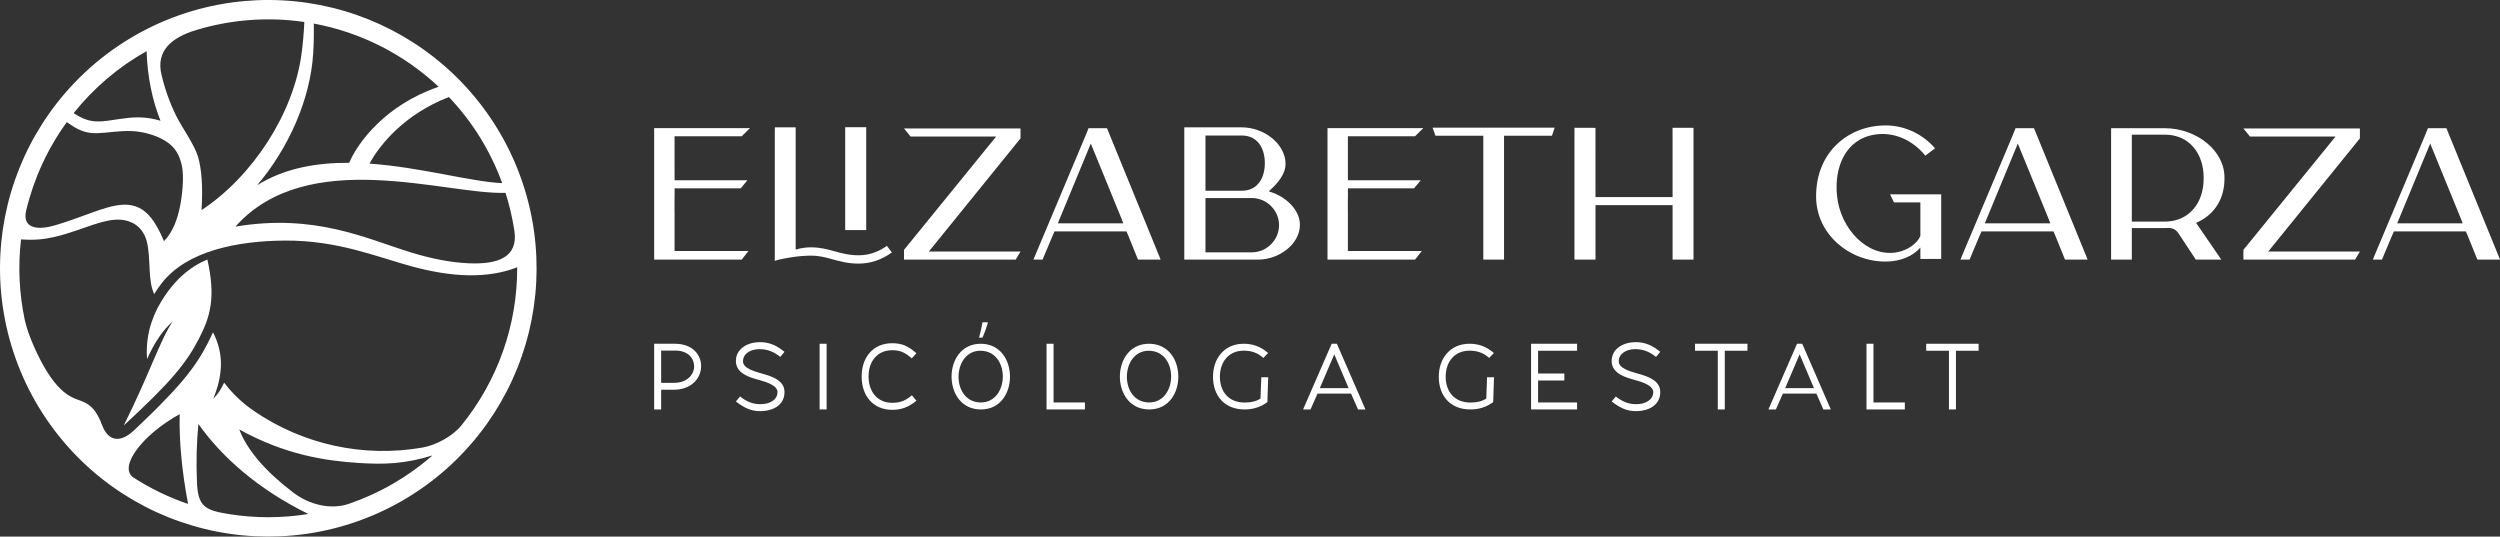 <?xml version="1.0" encoding="utf-8"?>
<!-- Generator: Adobe Illustrator 16.0.0, SVG Export Plug-In . SVG Version: 6.00 Build 0)  -->
<!DOCTYPE svg PUBLIC "-//W3C//DTD SVG 1.1//EN" "http://www.w3.org/Graphics/SVG/1.1/DTD/svg11.dtd">
<svg version="1.1" id="Capa_1" xmlns="http://www.w3.org/2000/svg" xmlns:xlink="http://www.w3.org/1999/xlink" x="0px" y="0px"
	 width="381.616px" height="81.909px" viewBox="0 0 381.616 81.909" enable-background="new 0 0 381.616 81.909"
	 xml:space="preserve">
<rect x="0" y="0" width="381.616" height="81.909" fill="#333333" stroke="none"/>
<g>
	<g>
		<path fill="#FFFFFF" d="M81.521,35.336c-0.768-5.543-2.663-10.869-5.568-15.651c-2.906-4.781-6.761-8.917-11.326-12.15
			c-4.214-2.985-8.945-5.143-13.963-6.368c-5.018-1.224-10.211-1.489-15.328-0.78c-5.542,0.767-10.868,2.662-15.65,5.568
			s-8.917,6.76-12.15,11.326c-2.985,4.214-5.143,8.946-6.367,13.963c-1.225,5.018-1.489,10.21-0.78,15.328
			c0.768,5.542,2.662,10.867,5.568,15.65c2.905,4.781,6.759,8.915,11.326,12.15c4.214,2.984,8.945,5.142,13.963,6.366
			c5.017,1.226,10.211,1.489,15.327,0.781c5.542-0.769,10.868-2.662,15.651-5.569c4.781-2.906,8.916-6.759,12.15-11.325
			c2.985-4.214,5.143-8.946,6.367-13.964C81.965,45.646,82.229,40.452,81.521,35.336z M77.164,29.436
			c0.604,1.898,1.053,3.815,1.353,5.784c0.618,4.048-2.49,5.172-7.006,4.969c-2.687-0.121-5.589-0.682-8.723-1.64
			c-6.778-2.072-14.636-6.003-26.851-3.956C46.968,22.196,68.079,29.754,77.164,29.436z M76.66,27.956
			c-4.78-0.209-12.413-2.43-20.254-2.98c1.637-3.031,5.479-7.6,12.122-10.165C72.11,18.588,74.879,23.063,76.66,27.956z
			 M47.895,3.595c7.147,1.328,13.763,4.678,19.063,9.652c-8.147,2.774-12.375,8.564-13.655,11.606
			c-4.96-0.029-9.867,0.803-14.051,3.424c4.812-5.671,8.128-13.124,8.555-20.13C47.898,6.629,47.928,5.114,47.895,3.595z
			 M29.97,4.579c5.339-1.613,10.967-2.03,16.485-1.223c-0.069,1.598-0.207,3.186-0.414,4.771
			c-1.202,9.185-7.478,18.796-15.275,23.947c0.223-3.713,0.001-6.28-0.54-8.146c-0.532-1.835-2.461-4.483-3.334-6.249
			c-0.991-2.022-1.73-4.09-2.244-6.284C23.795,7.81,26.101,5.747,29.97,4.579z M22.376,7.807c0.135,3.876,0.843,7.418,2.124,10.628
			c-1.041-0.32-2.182-0.517-3.371-0.522c-1.928-0.008-3.979,0.492-5.522,0.603c-1.544,0.11-2.583-0.168-3.917-0.97
			c-0.145-0.086-0.292-0.18-0.447-0.278C14.308,13.423,18.088,10.21,22.376,7.807z M4,32.11c1.162-4.854,3.268-9.43,6.198-13.47
			c0.312,0.213,0.592,0.407,0.859,0.577c1.311,0.838,2.341,1.145,3.823,1.11c1.481-0.034,3.414-0.411,5.277-0.317
			c1.863,0.094,3.656,0.659,4.94,1.417c1.283,0.758,2.056,1.709,2.501,3.226c0.082,0.276,0.152,0.571,0.209,0.889
			c0.295,1.646,0.001,4.372-0.345,6.049c-0.412,2-1.07,3.57-1.976,4.71c-0.155,0.167-0.306,0.337-0.453,0.512
			c-1.327-3.135-2.499-4.454-3.807-5.094c-1.393-0.68-2.94-0.588-4.953-0.007c-2.014,0.58-4.496,1.647-7.344,2.521
			c-0.226,0.069-0.453,0.136-0.684,0.202C5.51,35.208,3.368,34.751,4,32.11z M20.333,72.869c-2.229-1.555,1.201-6.384,7.094-9.653
			c-0.093,4.131,0.334,8.701,1.282,13.709C25.761,75.921,22.948,74.559,20.333,72.869z M34.944,78.474
			c-3.693-0.593-4.736-1.172-4.883-4.909c-0.124-3.157-0.049-6.106,0.226-8.848c3.556,5.053,9.17,10.004,16.78,13.74
			C43.053,79.112,38.961,79.117,34.944,78.474z M53.25,76.909c-2.774,0.947-6.053,0.131-8.465-1.706
			c-4.292-3.266-7.048-6.483-8.268-9.652c7.057,3.903,13.199,4.783,18.119,5.11c3.983,0.265,7.165,0.168,11.377-1.143
			C62.283,72.792,57.946,75.302,53.25,76.909z M70.397,64.975c-1.316,1.612-3.83,2.98-5.905,3.342
			c-8.986,1.571-18.231-0.44-25.753-5.604c-0.559-0.383-1.108-0.801-1.642-1.254c-1.046-0.887-2.028-1.906-2.882-3.049
			c-0.479,1.035-1.026,1.857-1.658,2.457c0.766-1.886,1.165-3.629,1.166-5.305c0.001-0.838-0.099-1.659-0.301-2.467
			c-0.202-0.808-0.507-1.602-0.916-2.372c-0.048,0.112-0.098,0.225-0.148,0.336c-0.2,0.445-0.414,0.882-0.635,1.312
			c-0.23,0.448-0.468,0.891-0.719,1.325c-0.271,0.47-0.556,0.933-0.856,1.387c-0.328,0.498-0.674,0.986-1.036,1.466
			c-0.4,0.534-0.82,1.058-1.255,1.573c-0.488,0.579-0.995,1.148-1.514,1.711c-0.589,0.638-1.194,1.268-1.811,1.894
			c-0.351,0.356-0.706,0.71-1.063,1.063c-0.357,0.353-0.717,0.705-1.081,1.057c-0.632,0.611-1.27,1.221-1.914,1.828
			c-2.055,1.938-3.932,1.79-4.897-0.806c-1.289-3.464-2.86-3.464-4.29-4.087c-1.43-0.625-2.718-1.874-4.007-3.888
			c-1.316-2.057-2.987-5.662-3.491-8.025c-0.863-4.051-1.057-8.215-0.577-12.33c2.01,0.154,3.464-0.015,4.868-0.32
			c2.653-0.579,5.133-1.646,7.147-2.226c2.015-0.58,3.562-0.672,4.955,0.008c0.708,0.345,1.374,0.89,1.894,1.936
			c1.03,2.081,0.466,5.878,1.181,8.211c0.078,0.253,0.167,0.502,0.267,0.746c0.359-0.57,0.743-1.12,1.155-1.655
			c3.874-5.015,11.734-6.469,18.79-6.516c8.069-0.053,14.047,2.484,19.343,3.927c6.313,1.721,11.659,1.886,16.139,0.154
			C78.987,49.61,75.962,58.153,70.397,64.975z"/>
		<path fill="#FFFFFF" d="M30.711,40.044c-0.694,0.355-1.357,0.774-1.979,1.249c-0.718,0.548-1.383,1.168-1.993,1.842
			c-0.783,0.864-1.475,1.814-2.087,2.813c-0.397,0.646-0.751,1.327-1.055,2.033c-0.151,0.354-0.29,0.713-0.415,1.076
			c-0.126,0.364-0.239,0.732-0.335,1.106c-0.192,0.746-0.321,1.514-0.388,2.292c-0.065,0.778-0.071,1.566-0.013,2.35
			c1.219-2.723,2.551-4.557,3.899-5.704c-0.494,0.72-0.957,1.581-1.436,2.583c-0.479,1.004-0.974,2.149-1.536,3.449
			c-0.562,1.301-1.189,2.757-1.921,4.389c-0.734,1.631-1.575,3.438-2.561,5.426c3.585-3.315,6.047-5.754,7.806-7.821
			c0.881-1.034,1.584-1.975,2.176-2.868c0.591-0.894,1.068-1.739,1.498-2.57c0.21-0.409,0.409-0.812,0.594-1.221
			s0.357-0.819,0.511-1.237c0.154-0.419,0.288-0.846,0.401-1.285c0.114-0.439,0.205-0.892,0.273-1.363
			c0.271-1.887,0.153-4.071-0.494-6.974C31.336,39.741,31.02,39.886,30.711,40.044z"/>
	</g>
	<g>
		<g>
			<path fill="#FFFFFF" d="M99.856,62.5V52.473h3.161c2.694,0,3.967,1.655,4.008,3.353c0.042,1.806-1.395,3.666-4.187,3.666h-1.915
				V62.5H99.856z M102.894,58.439c2.052,0,3.104-1.328,3.063-2.587c-0.04-1.176-0.929-2.338-2.886-2.338h-2.148v4.925H102.894z"/>
			<path fill="#FFFFFF" d="M112.334,61.284l0.63-0.767c0.876,0.697,1.888,1.218,3.201,1.177c1.217,0,2.517-0.602,2.517-1.846
				c0-1.054-1.874-1.588-2.777-1.834c-1.327-0.369-3.53-0.931-3.571-2.846c-0.04-1.942,1.779-2.901,3.544-2.941
				c1.628-0.041,2.817,0.616,3.871,1.477l-0.643,0.78c-0.875-0.711-1.888-1.203-3.201-1.189c-1.135,0-2.49,0.561-2.49,1.859
				c0,1.054,1.656,1.506,2.763,1.834c1.492,0.41,3.531,0.999,3.571,2.792c0.042,2.092-1.806,2.94-3.556,2.981
				C114.523,62.802,113.429,62.119,112.334,61.284z"/>
			<path fill="#FFFFFF" d="M125.112,62.5V52.473h1.067V62.5H125.112z"/>
			<path fill="#FFFFFF" d="M131.528,57.466c0-2.886,1.71-5.074,4.665-5.074c1.436,0,2.41,0.396,3.695,1.531l-0.713,0.78
				c-1.052-0.943-1.833-1.245-2.982-1.245c-2.298,0-3.611,1.724-3.611,4.008c0,2.286,1.313,4.022,3.611,4.022
				c1.136,0,1.999-0.288,3.01-1.149l0.685,0.835c-1.259,1.013-2.313,1.383-3.695,1.383C133.39,62.557,131.528,60.557,131.528,57.466
				z"/>
			<path fill="#FFFFFF" d="M145.252,57.481c0-2.504,1.49-5.008,4.445-5.008c2.996,0,4.475,2.504,4.475,5.021
				c0,2.504-1.451,5.007-4.447,5.007C146.729,62.5,145.252,59.998,145.252,57.481z M146.317,57.521c0,1.943,1.109,3.913,3.407,3.913
				c2.203,0,3.352-1.983,3.352-3.968c0-1.971-1.122-3.926-3.435-3.926C147.455,53.541,146.317,55.538,146.317,57.521z
				 M150.737,49.19l0.055,0.097c-0.232,0.82-0.508,1.572-0.82,2.257h-0.521c0.232-0.875,0.41-1.643,0.521-2.354H150.737z"/>
			<path fill="#FFFFFF" d="M160.821,61.434h4.789V62.5h-5.856V52.473h1.067V61.434z"/>
			<path fill="#FFFFFF" d="M170.946,57.481c0-2.504,1.49-5.008,4.445-5.008c2.997,0,4.474,2.504,4.474,5.021
				c0,2.504-1.45,5.007-4.447,5.007C172.423,62.5,170.946,59.998,170.946,57.481z M172.013,57.521c0,1.943,1.107,3.913,3.405,3.913
				c2.204,0,3.352-1.983,3.352-3.968c0-1.971-1.121-3.926-3.433-3.926C173.148,53.541,172.013,55.538,172.013,57.521z"/>
			<path fill="#FFFFFF" d="M185.162,57.508c0-2.777,1.708-5.035,4.69-5.035c1.3,0,2.519,0.37,3.722,1.409l-0.725,0.752
				c-0.972-0.861-1.957-1.106-2.997-1.106c-2.298,0-3.639,1.71-3.639,3.98c0,2.284,1.355,3.939,3.762,3.939
				c0.999,0,1.793-0.177,2.436-0.615l0.123-3.242h1.053l-0.123,3.789c-1.038,0.766-2.175,1.121-3.488,1.121
				C186.912,62.5,185.162,60.407,185.162,57.508z"/>
			<path fill="#FFFFFF" d="M204.069,52.473l4.363,10.027h-1.135l-1.068-2.42h-5.116l-1.067,2.42h-1.136l4.364-10.027H204.069z
				 M203.671,54.088l-2.203,5.155h4.392L203.671,54.088z"/>
			<path fill="#FFFFFF" d="M219.624,57.508c0-2.777,1.711-5.035,4.692-5.035c1.301,0,2.519,0.37,3.722,1.409l-0.725,0.752
				c-0.972-0.861-1.957-1.106-2.997-1.106c-2.298,0-3.639,1.71-3.639,3.98c0,2.284,1.354,3.939,3.762,3.939
				c0.999,0,1.792-0.177,2.435-0.615l0.123-3.242h1.054l-0.122,3.789c-1.039,0.766-2.175,1.121-3.489,1.121
				C221.375,62.5,219.624,60.407,219.624,57.508z"/>
			<path fill="#FFFFFF" d="M238.792,58.083h-4.008v3.352h5.95V62.5h-7.018V52.473h7.018v1.067h-5.95v3.475h4.008V58.083z"/>
			<path fill="#FFFFFF" d="M246.015,61.284l0.629-0.767c0.876,0.697,1.888,1.218,3.201,1.177c1.218,0,2.519-0.602,2.519-1.846
				c0-1.054-1.876-1.588-2.778-1.834c-1.327-0.369-3.529-0.931-3.57-2.846c-0.041-1.942,1.778-2.901,3.544-2.941
				c1.628-0.041,2.818,0.616,3.87,1.477l-0.643,0.78c-0.875-0.711-1.888-1.203-3.201-1.189c-1.136,0-2.489,0.561-2.489,1.859
				c0,1.054,1.655,1.506,2.763,1.834c1.492,0.41,3.53,0.999,3.57,2.792c0.043,2.092-1.806,2.94-3.556,2.981
				C248.204,62.802,247.11,62.119,246.015,61.284z"/>
			<path fill="#FFFFFF" d="M263.281,62.5h-1.067v-8.96h-3.475v-1.067h8.003v1.067h-3.461V62.5z"/>
			<path fill="#FFFFFF" d="M275.102,52.473l4.363,10.027h-1.135l-1.068-2.42h-5.115l-1.067,2.42h-1.136l4.365-10.027H275.102z
				 M274.706,54.088l-2.204,5.155h4.392L274.706,54.088z"/>
			<path fill="#FFFFFF" d="M285.979,61.434h4.787V62.5h-5.853V52.473h1.065V61.434z"/>
			<path fill="#FFFFFF" d="M298.566,62.5h-1.067v-8.96h-3.475v-1.067h8.004v1.067h-3.462V62.5z"/>
		</g>
		<g>
			<path fill="#FFFFFF" d="M102.971,38.319h11.273l-1.022,1.309H99.856v-20.07l0.733-0.001h13.897l-1.266,1.239h-10.25v5.763h0.004
				v0.958h11.116l-1.022,1.231h-10.093v1.535h-0.01v1.924h0.006V38.319z"/>
			<path fill="#FFFFFF" d="M136.138,38.534c-1.532,1.115-3.26,1.703-5.031,1.703c-1.675,0-2.864-0.331-4.012-0.652
				c-1.04-0.291-2.022-0.563-3.324-0.563c-1.775,0-4.153,0.368-5.477,0.786l-0.026,0.016v-19.24l0.012-1.144h3.177v18.668
				c0,0,0.946-0.353,2.313-0.353c1.468,0,2.579,0.309,3.653,0.608c1.117,0.311,2.172,0.606,3.683,0.606
				c1.833,0,3.291-0.733,4.274-1.446L136.138,38.534z M132.225,35.119h-3.209V20.624l0.002-1.203h2.73l0.477-0.002V35.119z"/>
			<path fill="#FFFFFF" d="M155.779,21.12l-13.994,17.276h13.993l-0.734,1.232h-17.051v-1.485l14.064-17.299h-13.059l-1.005-1.233
				h17.786V21.12z"/>
			<path fill="#FFFFFF" d="M177.163,39.629h-3.445l-0.148-0.347l-1.302-3.224l-0.318-0.736h-10.982l-0.322,0.734l-1.358,3.225
				l-0.141,0.346h-1.396l0.294-0.707l7.651-18.191l0.468-1.159h2.815l0.142,0.346l7.76,19.004L177.163,39.629z M161.476,34.089
				h9.989l-0.269-0.708l-4.688-11.468l-4.953,11.972L161.476,34.089L161.476,34.089z"/>
			<path fill="#FFFFFF" d="M198.427,34.319c0,2.928-3.158,5.31-6.391,5.31h-11.259v-20.19h8.768c3.403,0,6.687,2.51,6.687,5.596
				c0,1.531-1.195,2.92-2.301,3.934c-0.062,0.056-0.27,0.239-0.27,0.239s0.28,0.087,0.365,0.115
				C196.284,30.062,198.429,32.023,198.427,34.319z M184.01,28.967L184.01,28.967l0.001,0.15h5.535c2.379,0,3.526-1.891,3.526-4.215
				c0-2.326-1.148-4.218-3.527-4.218h-5.535V28.967z M195.242,34.372c0-2.282-1.907-4.139-4.113-4.139h-7.119v8.281h7.119
				C193.333,38.514,195.242,36.656,195.242,34.372z"/>
			<path fill="#FFFFFF" d="M205.751,38.319h11.272l-1.021,1.309h-13.365v-20.07l0.734-0.001h13.896l-1.265,1.239h-10.251v5.763
				h0.004v0.958h11.116l-1.023,1.231h-10.093v1.535h-0.011v1.924h0.007V38.319z"/>
			<path fill="#FFFFFF" d="M237.313,19.489l-0.414,1.234h-7.315v18.905h-3.162V20.723h-7.312l-0.428-1.234H237.313z"/>
			<path fill="#FFFFFF" d="M258.506,19.514v20.114h-3.193v-8.316h-11.767v8.316h-3.21V20.715l0.001-1.202h2.739l0.464,0.003
				l0.006,10.562h11.767v-0.517l-0.001-8.884l-0.005-1.165h2.767L258.506,19.514z"/>
			<path fill="#FFFFFF" d="M296.318,29.667v9.854h-3.182v-0.016c0.002-0.045,0.021-0.357,0-0.652v-1.064
				c-1.115,1.297-3.016,2.137-5.319,2.137c-5.59,0-10.598-4.229-10.598-9.959c0-6.83,5.008-10.821,10.598-10.821
				c3.006,0,5.702,1.355,7.56,3.493l-1.485,1.123c-1.903-2.364-4.795-3.69-7.731-3.217c-4.478,0.72-6.22,5.002-5.74,9.422
				c0.537,4.957,4.573,9.28,9.053,8.56c1.795-0.29,3.289-1.502,3.663-2.526V30.9h-4.023l-0.597-1.233H296.318z"/>
			<path fill="#FFFFFF" d="M318.667,39.629h-3.445l-0.148-0.347l-1.303-3.224l-0.318-0.736H302.47l-0.323,0.734l-1.356,3.225
				l-0.141,0.346h-1.396l0.293-0.707l7.652-18.191l0.468-1.159h2.814l0.143,0.346l7.76,19.004L318.667,39.629z M302.981,34.089
				h9.988l-0.268-0.708l-4.688-11.468l-4.953,11.972L302.981,34.089L302.981,34.089z"/>
			<path fill="#FFFFFF" d="M335.792,33.747c-0.288,0.149-0.564,0.273-0.564,0.273l3.287,4.792l0.554,0.816h-3.889l-0.175-0.266
				l-2.51-3.805c-0.316-0.481-0.872-0.77-1.464-0.756c-0.198,0.005-0.396,0.008-0.565,0.008h-5.052v0.542v3.737v0.541h-3.163V20.729
				l0.004-1.156h2.095v0.001h6.116c4.76,0,9.091,3.359,9.091,7.504v0.225C339.557,30.038,338.31,32.433,335.792,33.747z
				 M336.378,27.314v-0.248c0-3.596-2.182-6.511-5.912-6.511h-5.052v13.269h5.052C334.197,33.824,336.378,30.911,336.378,27.314z"/>
			<path fill="#FFFFFF" d="M360.231,21.12l-13.994,17.276h13.993l-0.733,1.232h-17.05v-1.485l14.063-17.299h-13.06l-1.004-1.233
				h17.784V21.12z"/>
			<path fill="#FFFFFF" d="M381.616,39.629h-3.446l-0.148-0.347l-1.302-3.224l-0.319-0.736h-10.981l-0.322,0.734l-1.358,3.225
				l-0.141,0.346h-1.396l0.293-0.707l7.652-18.191l0.468-1.159h2.815l0.142,0.346l7.76,19.004L381.616,39.629z M365.929,34.089
				h9.988l-0.269-0.708l-4.688-11.468l-4.953,11.972L365.929,34.089L365.929,34.089z"/>
		</g>
	</g>
</g>
</svg>
